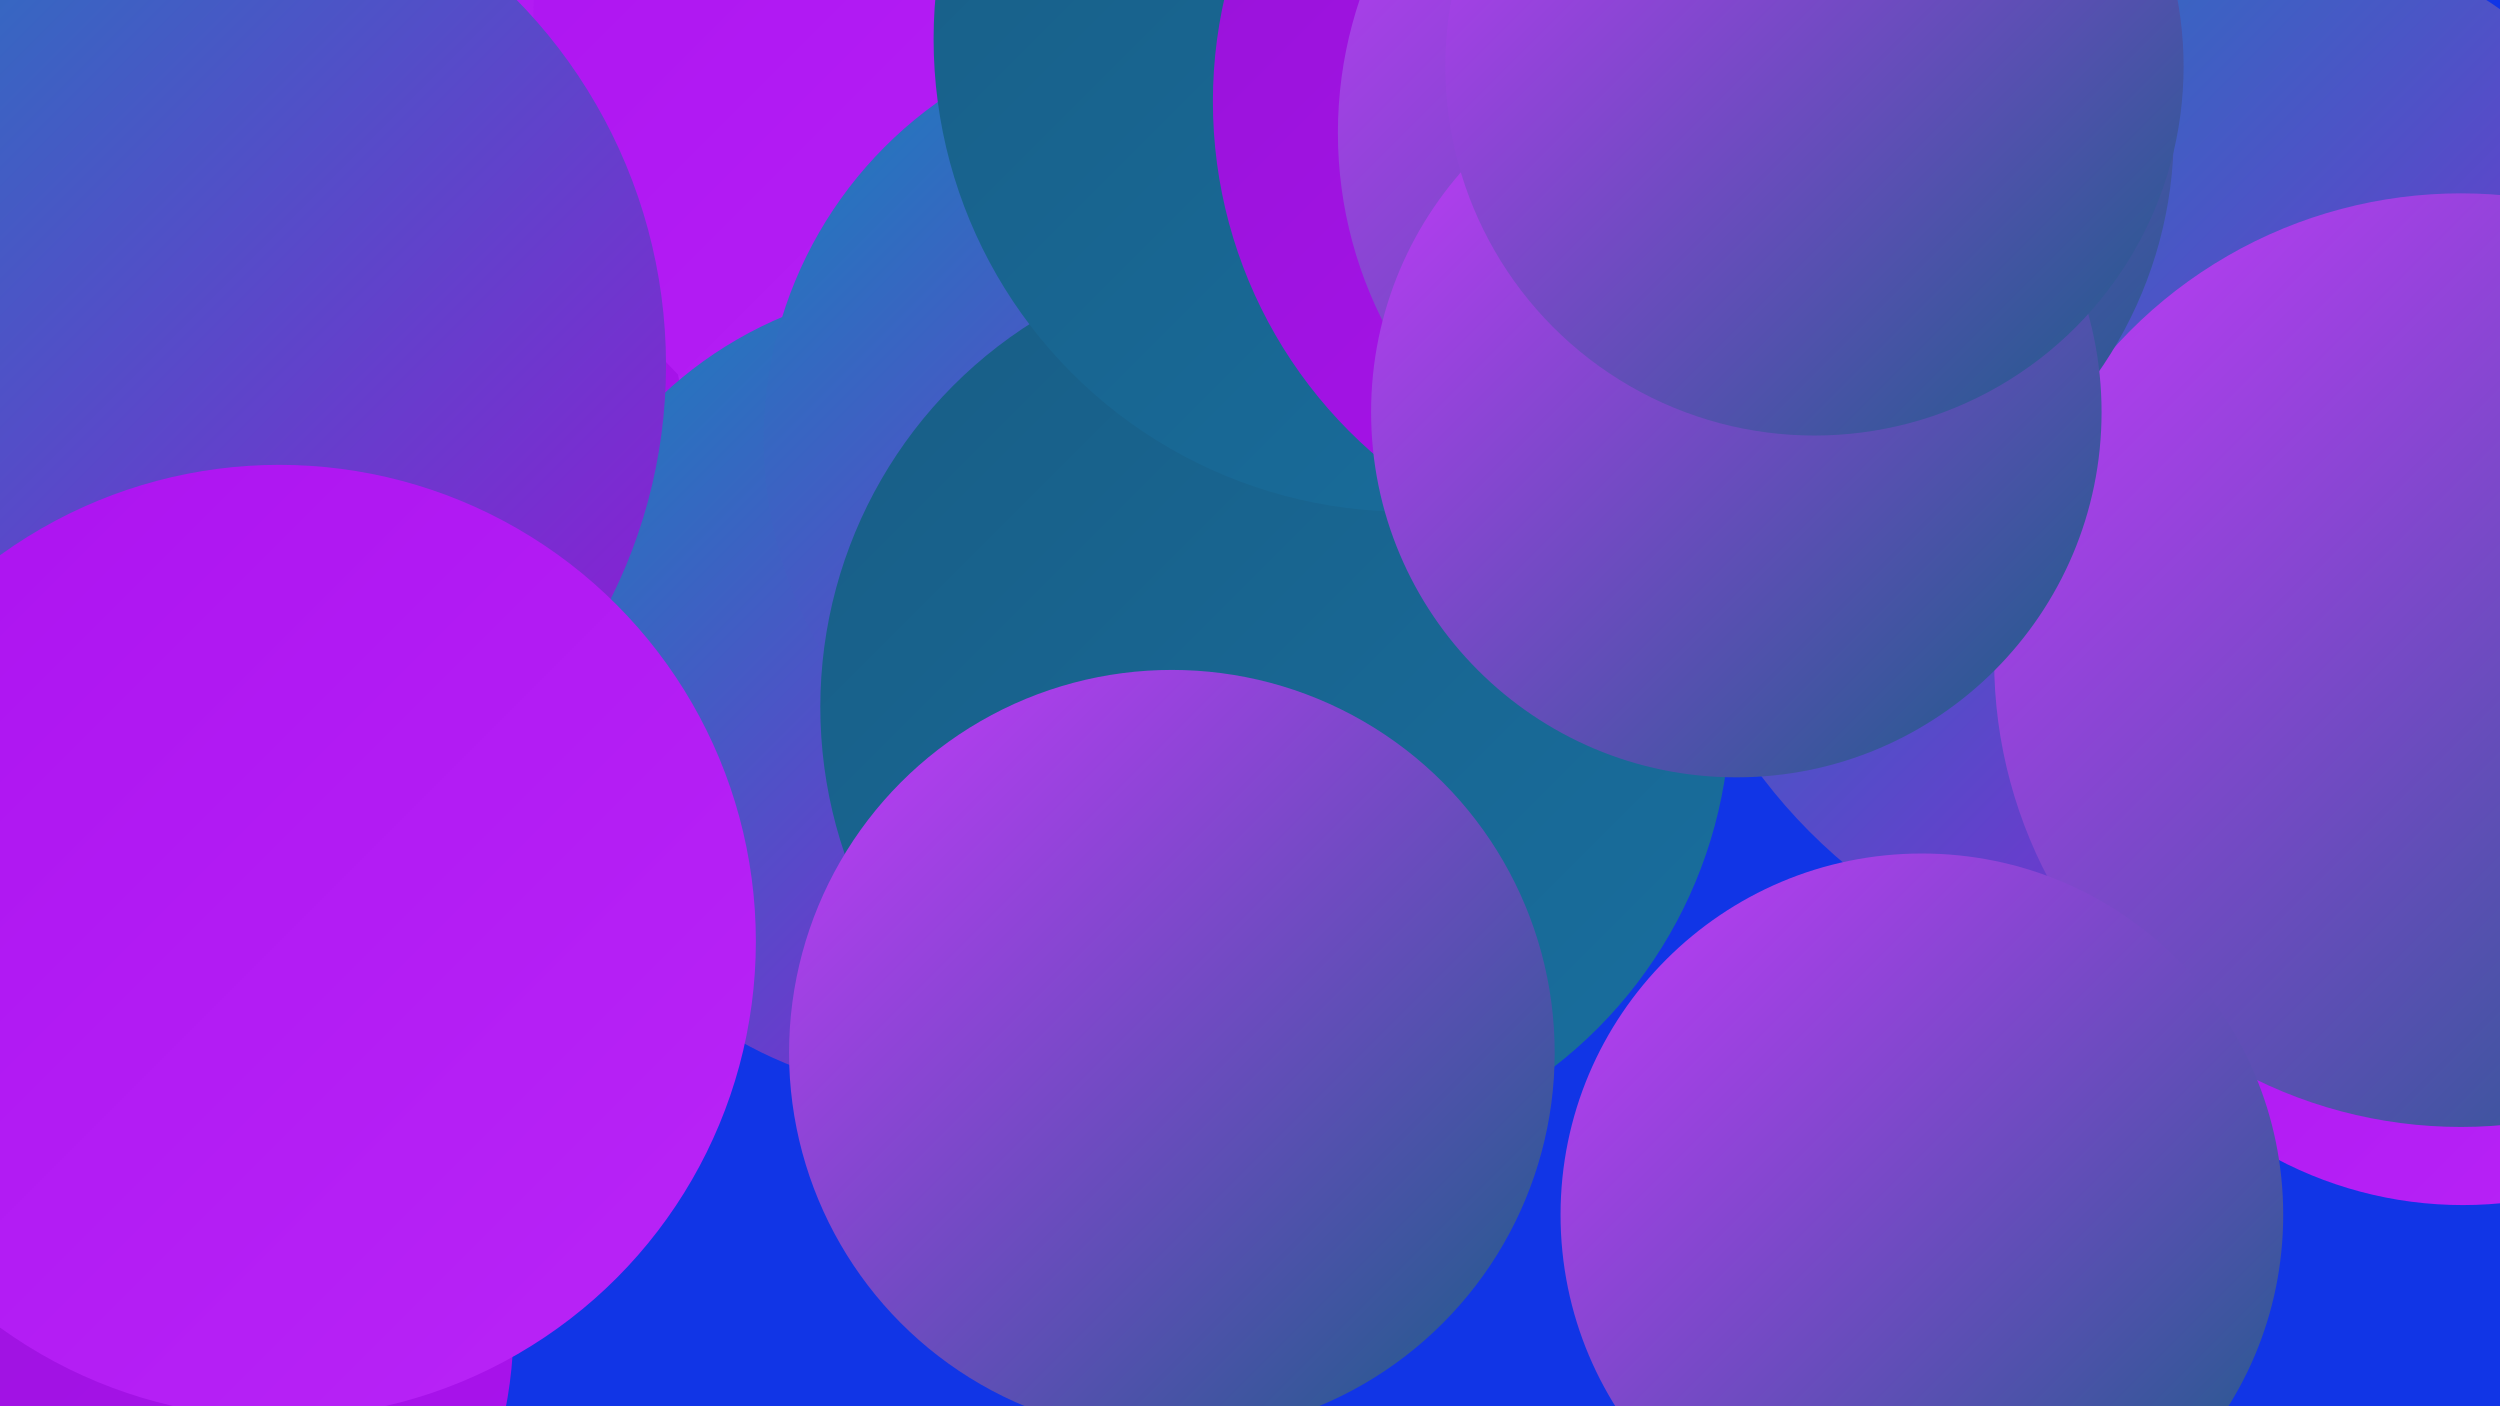 <?xml version="1.0" encoding="UTF-8"?><svg width="1280" height="720" xmlns="http://www.w3.org/2000/svg"><defs><linearGradient id="grad0" x1="0%" y1="0%" x2="100%" y2="100%"><stop offset="0%" style="stop-color:#185d85;stop-opacity:1" /><stop offset="100%" style="stop-color:#186f9f;stop-opacity:1" /></linearGradient><linearGradient id="grad1" x1="0%" y1="0%" x2="100%" y2="100%"><stop offset="0%" style="stop-color:#186f9f;stop-opacity:1" /><stop offset="100%" style="stop-color:#1683ba;stop-opacity:1" /></linearGradient><linearGradient id="grad2" x1="0%" y1="0%" x2="100%" y2="100%"><stop offset="0%" style="stop-color:#1683ba;stop-opacity:1" /><stop offset="100%" style="stop-color:#9713d7;stop-opacity:1" /></linearGradient><linearGradient id="grad3" x1="0%" y1="0%" x2="100%" y2="100%"><stop offset="0%" style="stop-color:#9713d7;stop-opacity:1" /><stop offset="100%" style="stop-color:#ac12f0;stop-opacity:1" /></linearGradient><linearGradient id="grad4" x1="0%" y1="0%" x2="100%" y2="100%"><stop offset="0%" style="stop-color:#ac12f0;stop-opacity:1" /><stop offset="100%" style="stop-color:#b925f7;stop-opacity:1" /></linearGradient><linearGradient id="grad5" x1="0%" y1="0%" x2="100%" y2="100%"><stop offset="0%" style="stop-color:#b925f7;stop-opacity:1" /><stop offset="100%" style="stop-color:#c639fd;stop-opacity:1" /></linearGradient><linearGradient id="grad6" x1="0%" y1="0%" x2="100%" y2="100%"><stop offset="0%" style="stop-color:#c639fd;stop-opacity:1" /><stop offset="100%" style="stop-color:#185d85;stop-opacity:1" /></linearGradient></defs><rect width="1280" height="720" fill="#1135e6" /><circle cx="1261" cy="413" r="204" fill="url(#grad4)" /><circle cx="235" cy="66" r="277" fill="url(#grad4)" /><circle cx="66" cy="238" r="285" fill="url(#grad3)" /><circle cx="960" cy="5" r="185" fill="url(#grad0)" /><circle cx="528" cy="12" r="255" fill="url(#grad4)" /><circle cx="481" cy="353" r="207" fill="url(#grad2)" /><circle cx="603" cy="225" r="212" fill="url(#grad2)" /><circle cx="1122" cy="231" r="276" fill="url(#grad2)" /><circle cx="74" cy="187" r="267" fill="url(#grad2)" /><circle cx="1260" cy="338" r="239" fill="url(#grad6)" /><circle cx="653" cy="362" r="233" fill="url(#grad0)" /><circle cx="720" cy="20" r="242" fill="url(#grad0)" /><circle cx="600" cy="539" r="196" fill="url(#grad6)" /><circle cx="35" cy="678" r="228" fill="url(#grad3)" /><circle cx="860" cy="52" r="239" fill="url(#grad3)" /><circle cx="143" cy="482" r="244" fill="url(#grad4)" /><circle cx="984" cy="622" r="185" fill="url(#grad6)" /><circle cx="899" cy="68" r="214" fill="url(#grad6)" /><circle cx="889" cy="211" r="187" fill="url(#grad6)" /><circle cx="929" cy="34" r="189" fill="url(#grad6)" /></svg>